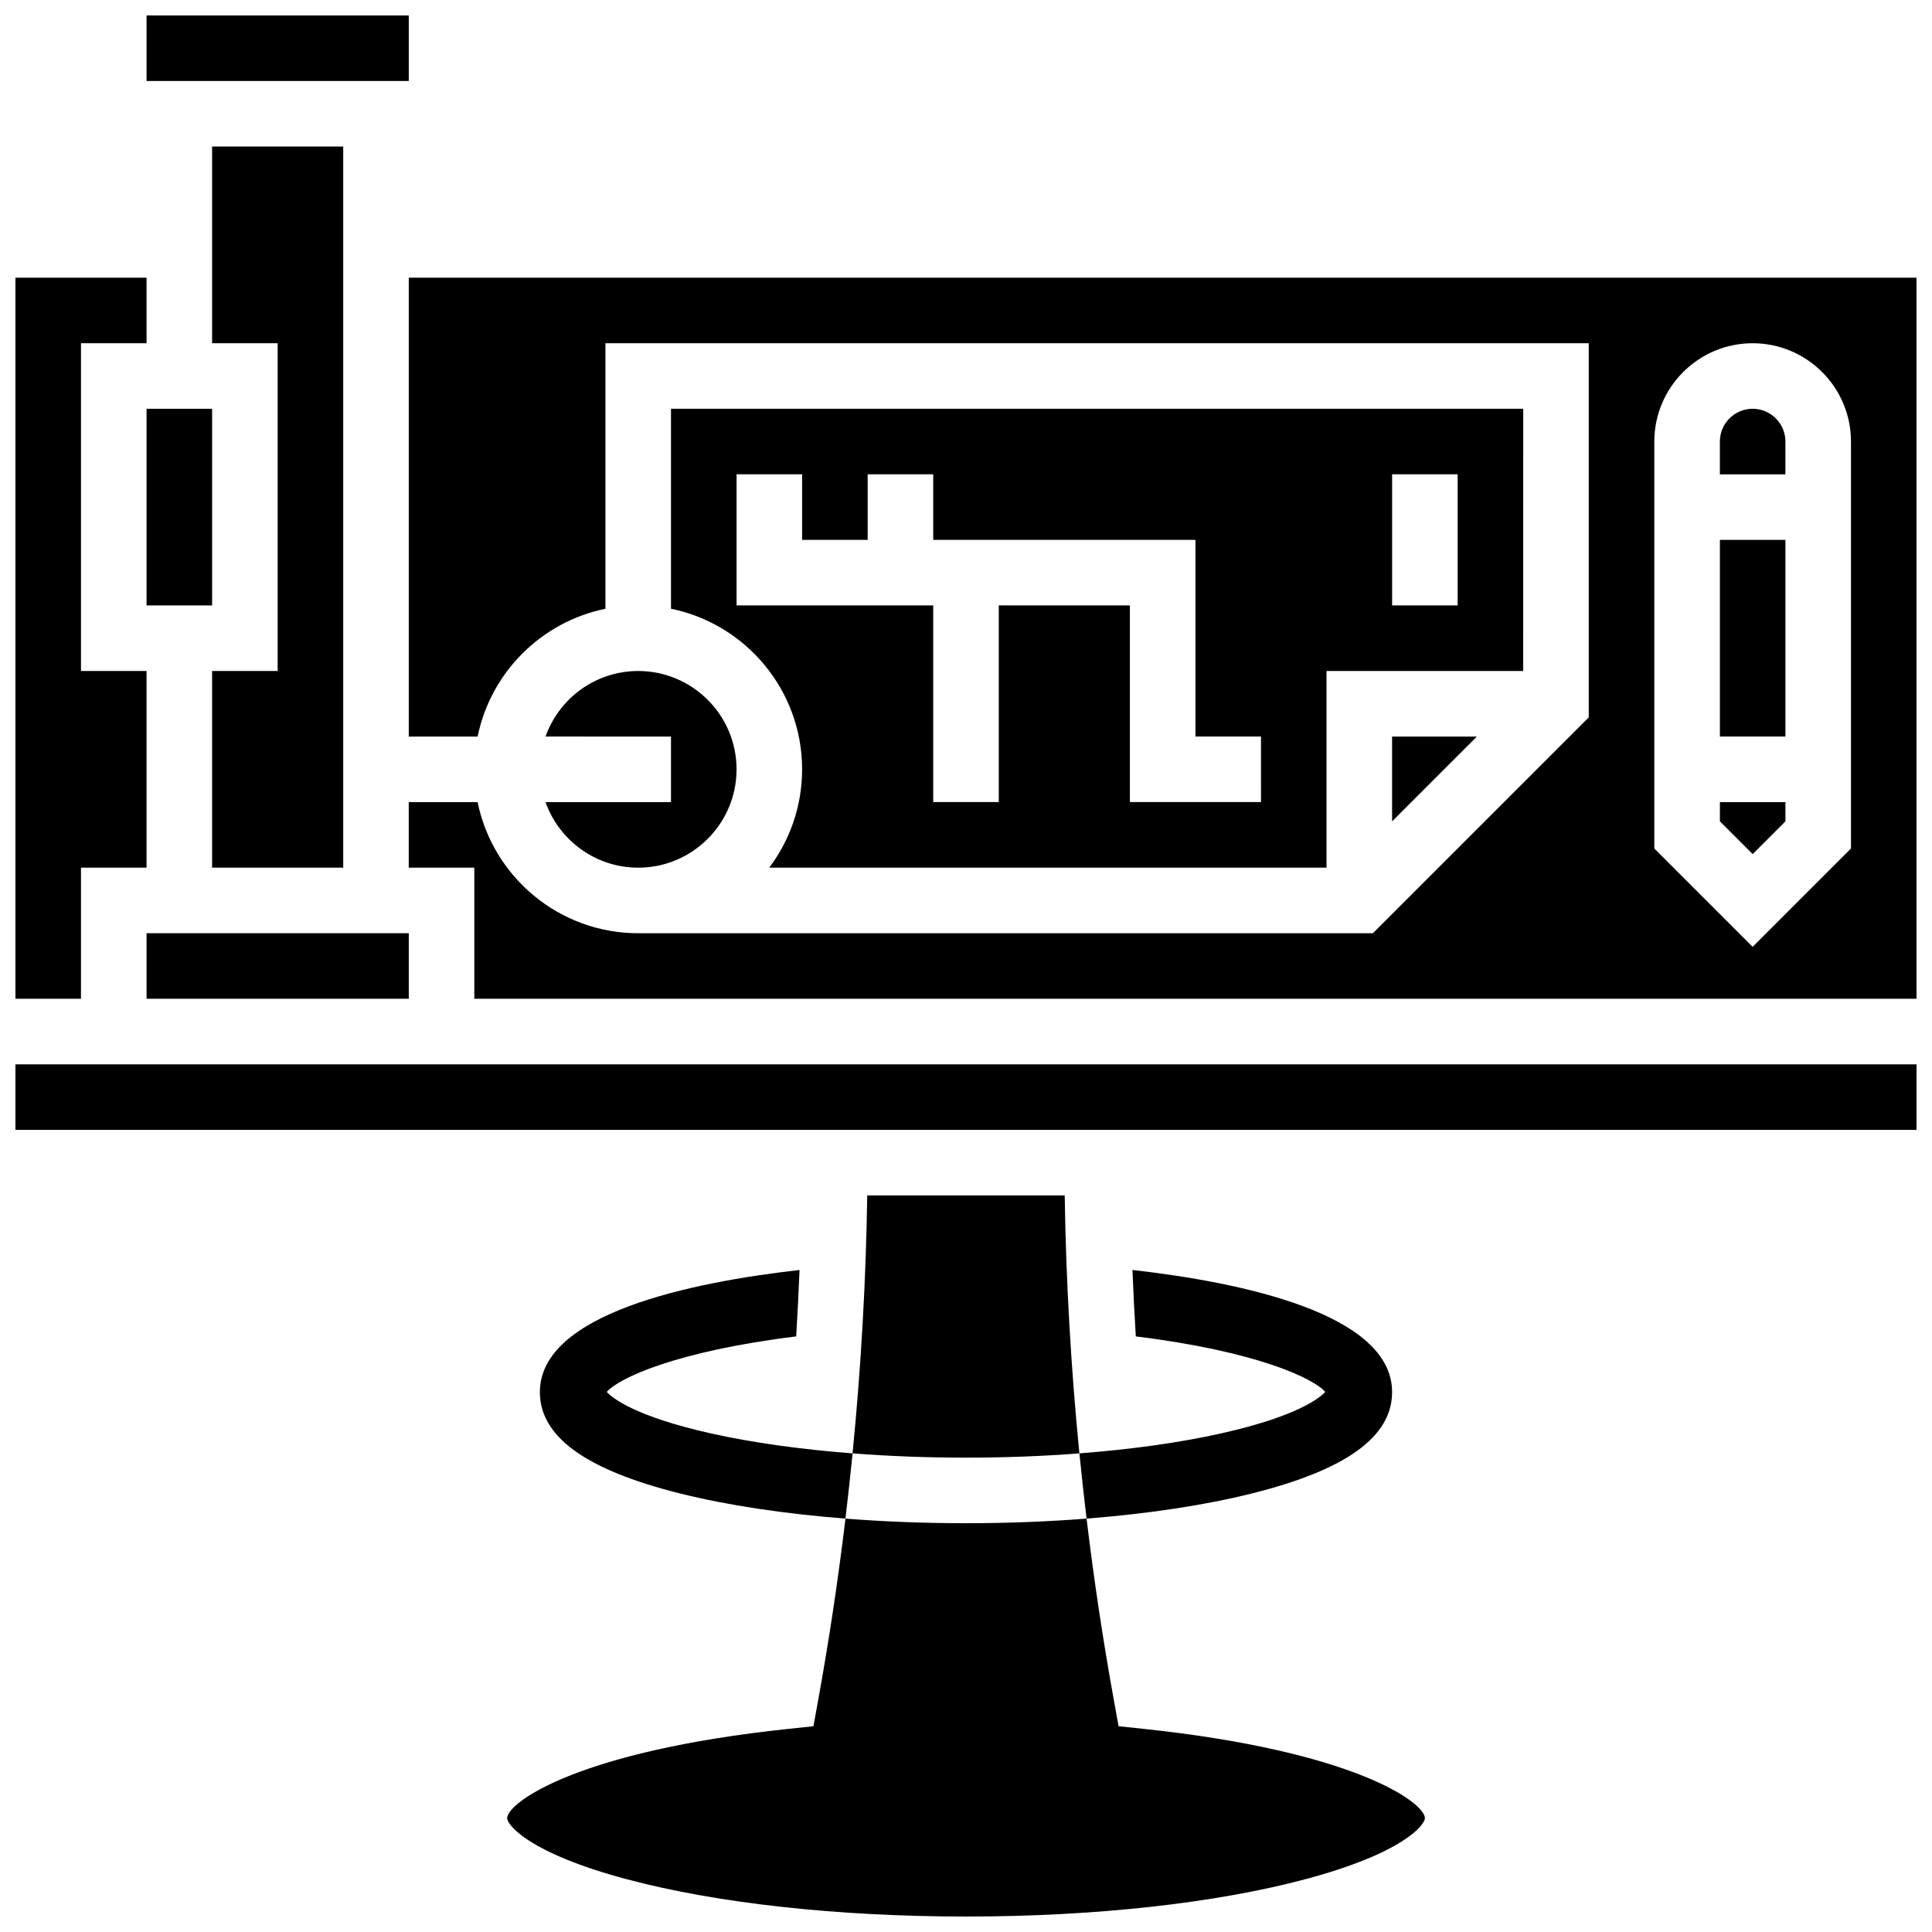 <?xml version="1.0" encoding="UTF-8"?>
<!-- Uploaded to: ICON Repo, www.svgrepo.com, Generator: ICON Repo Mixer Tools -->
<svg width="800px" height="800px" version="1.1" viewBox="144 144 512 512" xmlns="http://www.w3.org/2000/svg">
 <defs>
  <clipPath id="e">
   <path d="m148.09 217h34.906v192h-34.906z"/>
  </clipPath>
  <clipPath id="d">
   <path d="m148.09 426h503.81v18h-503.81z"/>
  </clipPath>
  <clipPath id="c">
   <path d="m182 148.09h71v17.906h-71z"/>
  </clipPath>
  <clipPath id="b">
   <path d="m252 217h399.9v192h-399.9z"/>
  </clipPath>
  <clipPath id="a">
   <path d="m278 546h244v105.9h-244z"/>
  </clipPath>
 </defs>
 <g clip-path="url(#e)">
  <path d="m165.46 373.94h17.375v-52.117h-17.375v-86.863h17.375v-17.371h-34.746v191.1h17.371z"/>
 </g>
 <path d="m599.79 287.07h17.371v52.117h-17.371z"/>
 <path d="m599.79 361.66 8.688 8.688 8.684-8.688v-5.09h-17.371z"/>
 <g clip-path="url(#d)">
  <path d="m148.09 426.06h503.81v17.371h-503.81z"/>
 </g>
 <path d="m200.21 321.82v52.117h34.746v-191.1h-34.746v52.117h17.375v86.863z"/>
 <path d="m182.84 252.33h17.371v52.117h-17.371z"/>
 <path d="m182.84 391.31h69.492v17.371h-69.492z"/>
 <g clip-path="url(#c)">
  <path d="m182.84 148.09h69.492v17.371h-69.492z"/>
 </g>
 <path d="m547.67 252.33h-225.85v52.992c19.801 4.035 34.746 21.582 34.746 42.559 0 9.77-3.246 18.797-8.711 26.059l147.69-0.004v-52.117h52.117zm-69.492 104.23h-34.746v-52.117h-34.746v52.117h-17.371v-52.117h-52.117v-34.746h17.371v17.371h17.371v-17.371h17.371v17.371h69.492v52.117h17.371zm52.117-52.117h-17.371v-34.746h17.371z"/>
 <path d="m535.38 339.2h-22.461v22.461z"/>
 <path d="m608.47 252.33c-4.789 0-8.688 3.898-8.688 8.688v8.688h17.371v-8.688c0-4.793-3.894-8.688-8.684-8.688z"/>
 <path d="m288.57 356.57c3.586 10.109 13.242 17.371 24.566 17.371 14.367 0 26.059-11.691 26.059-26.059 0-14.367-11.691-26.059-26.059-26.059-11.324 0-20.98 7.262-24.566 17.371l33.25 0.004v17.371z"/>
 <g clip-path="url(#b)">
  <path d="m252.33 217.59v121.61h18.246c3.465-16.992 16.879-30.406 33.871-33.871v-70.367h260.59v99.148l-57.207 57.207h-194.7c-20.973 0-38.523-14.945-42.559-34.746h-18.246v17.371h17.371v34.746h382.2v-191.1zm382.2 151.27-26.059 26.059-26.059-26.059v-107.84c0-14.367 11.691-26.059 26.059-26.059 14.371 0 26.059 11.691 26.059 26.059z"/>
 </g>
 <path d="m430.05 529.16c-2.242-22.727-3.547-45.559-3.891-68.355h-52.332c-0.344 22.801-1.648 45.633-3.891 68.355 9.637 0.742 19.754 1.133 30.059 1.133 10.301 0 20.418-0.391 30.055-1.133z"/>
 <g clip-path="url(#a)">
  <path d="m446.91 602.15-6.473-0.684-1.164-6.402c-2.926-16.094-5.363-32.32-7.324-48.621-10.223 0.801-20.961 1.223-31.945 1.223s-21.727-0.418-31.949-1.219c-1.957 16.301-4.394 32.523-7.324 48.621l-1.164 6.402-6.473 0.684c-56.309 5.922-74.699 19.633-74.699 23.688 0 1.633 5.383 9.156 31.715 16.176 23.898 6.375 55.824 9.883 89.895 9.883s65.996-3.508 89.895-9.883c26.332-7.019 31.715-14.543 31.715-16.176 0-4.055-18.391-17.766-74.703-23.691z"/>
 </g>
 <path d="m475.81 539.77c24.969-6.242 37.109-15.023 37.109-26.852 0-20.848-40.133-29.117-68.805-32.359 0.234 5.863 0.52 11.73 0.887 17.602 32.035 3.945 47.145 11.133 50.199 14.715-1.512 1.637-7.484 6.496-27.652 11.004-10.898 2.434-23.703 4.219-37.492 5.281 0.57 5.769 1.203 11.531 1.891 17.285 16.332-1.281 31.344-3.543 43.863-6.676z"/>
 <path d="m332.45 523.88c-20.168-4.508-26.145-9.371-27.652-11.004 3.055-3.582 18.168-10.766 50.199-14.715 0.363-5.871 0.652-11.738 0.887-17.602-28.676 3.246-68.809 11.516-68.809 32.363 0 11.828 12.141 20.609 37.109 26.852 12.52 3.129 27.527 5.391 43.863 6.672 0.691-5.754 1.324-11.516 1.895-17.285-13.793-1.062-26.594-2.848-37.492-5.281z"/>
</svg>